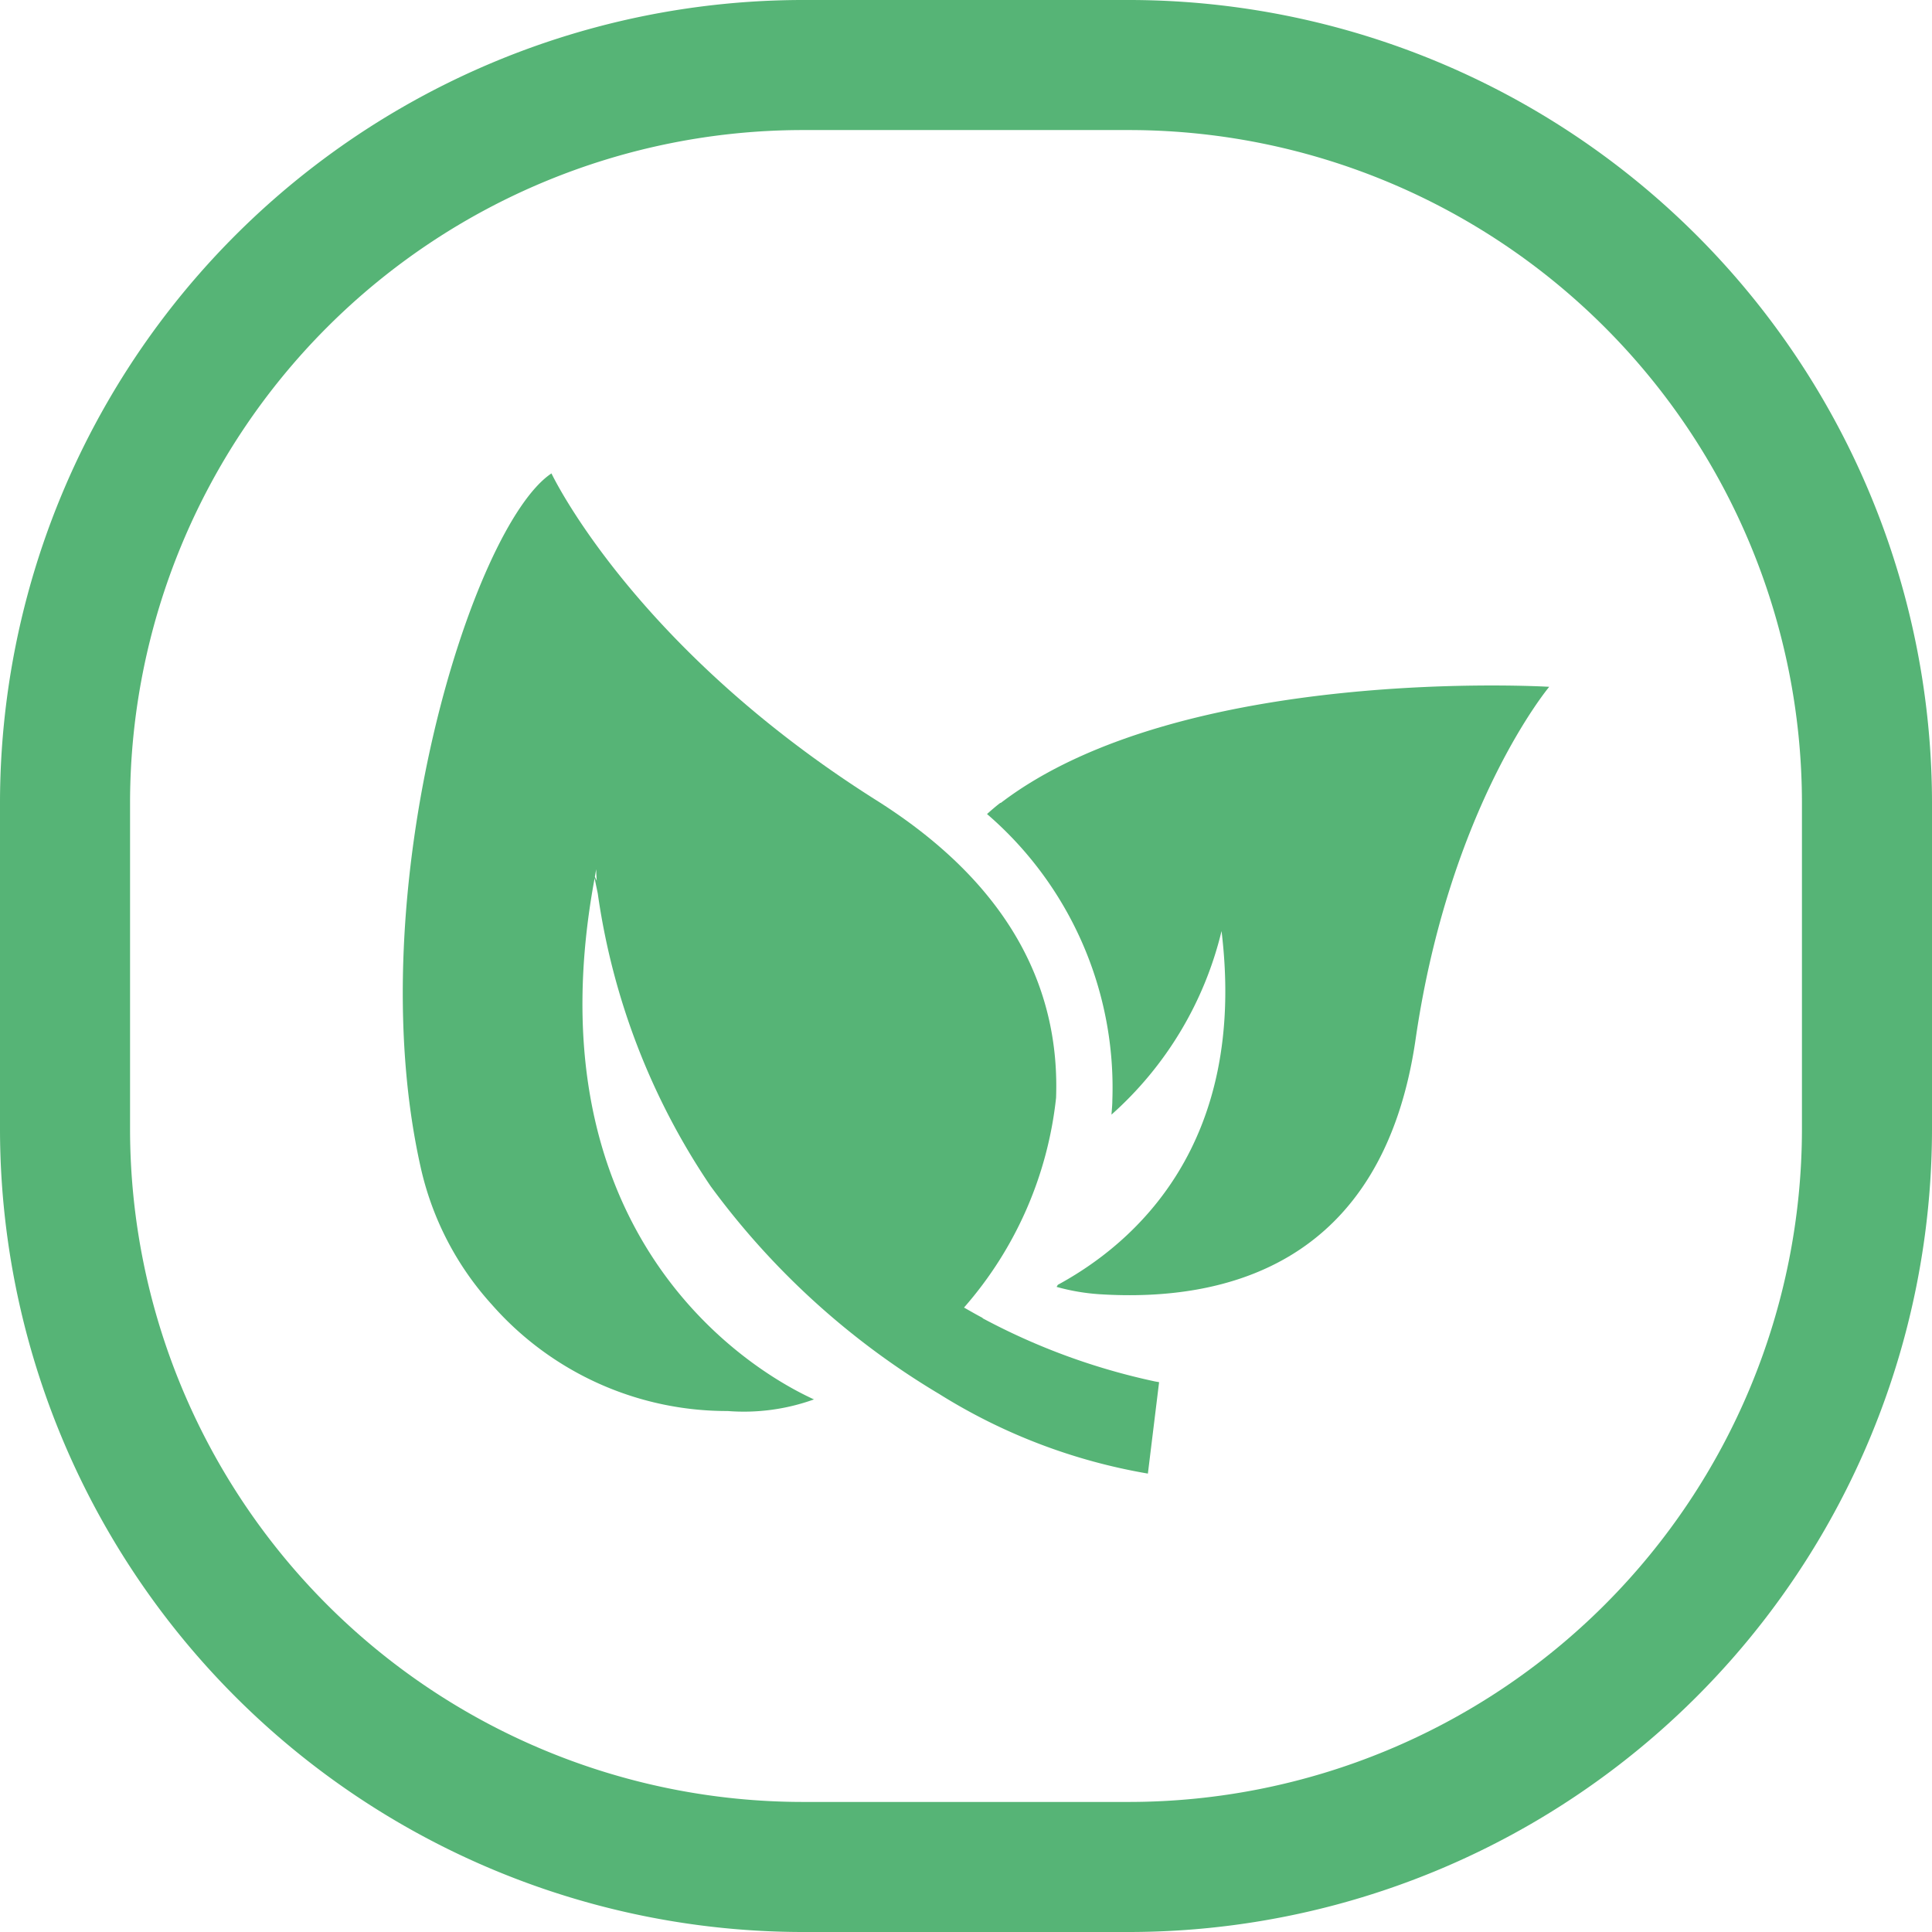 <svg xmlns="http://www.w3.org/2000/svg" xmlns:xlink="http://www.w3.org/1999/xlink" width="48.606" height="48.606" viewBox="0 0 48.606 48.606">
  <defs>
    <clipPath id="clip-path">
      <rect id="Rectangle_955" data-name="Rectangle 955" width="28.842" height="25.158" fill="#56b476"/>
    </clipPath>
  </defs>
  <g id="Group_624" data-name="Group 624" transform="translate(-1019.468 -8259.001)">
    <path id="Path_2584" data-name="Path 2584" d="M62.5,48.606H54.273A20.214,20.214,0,0,1,34.085,28.415V20.188A20.213,20.213,0,0,1,54.273,0H62.5A20.214,20.214,0,0,1,82.691,20.188v8.227A20.215,20.215,0,0,1,62.5,48.606M54.273,3.272A16.933,16.933,0,0,0,37.357,20.188v8.227A16.934,16.934,0,0,0,54.273,45.334H62.5A16.939,16.939,0,0,0,79.419,28.415V20.188A16.938,16.938,0,0,0,62.5,3.272Z" transform="translate(985.383 8259.001)" fill="#56b476"/>
    <g id="Group_504" data-name="Group 504" transform="translate(1029.601 8270.911)">
      <g id="Group_503" data-name="Group 503" transform="translate(0)" clip-path="url(#clip-path)">
        <path id="Path_3476" data-name="Path 3476" d="M32.732,14.7c-.119.091-.23.187-.338.284a9.085,9.085,0,0,1,3.153,7.2c0,.122-.014.242-.022.362a8.995,8.995,0,0,0,2.769-4.618c.652,5.381-2.2,7.858-4.119,8.9-.01.017-.02.035-.031.052a5.294,5.294,0,0,0,1.086.185c3.174.2,7.125-.756,7.946-6.414.852-5.871,3.362-8.868,3.362-8.868s-9.24-.561-13.8,2.923" transform="translate(-17.695 -6.414)" fill="#56b476"/>
        <path id="Path_3477" data-name="Path 3477" d="M4.833,10.151c.012-.065.021-.127.034-.192,0,.077.005.175.013.288-.015-.032-.032-.064-.047-.1m9.756,11.1c-.159-.083-.313-.173-.469-.261a9.546,9.546,0,0,0,2.316-5.277c.092-2.565-.988-5.254-4.508-7.477C5.8,4.37,3.741,0,3.741,0,1.76,1.318-1.113,10.457.447,17.442a7.6,7.6,0,0,0,1.79,3.465,7.872,7.872,0,0,0,5.937,2.682,5.2,5.2,0,0,0,2.171-.292c-2.151-.987-7.1-4.584-5.518-13.114.024.129.053.258.079.387a17.5,17.5,0,0,0,2.839,7.362A19.513,19.513,0,0,0,13.5,23.163a14.471,14.471,0,0,0,5.246,2l.282-2.3-.107-.019a16.448,16.448,0,0,1-4.333-1.589" transform="translate(0)" fill="#56b476"/>
      </g>
    </g>
  </g>
</svg>
